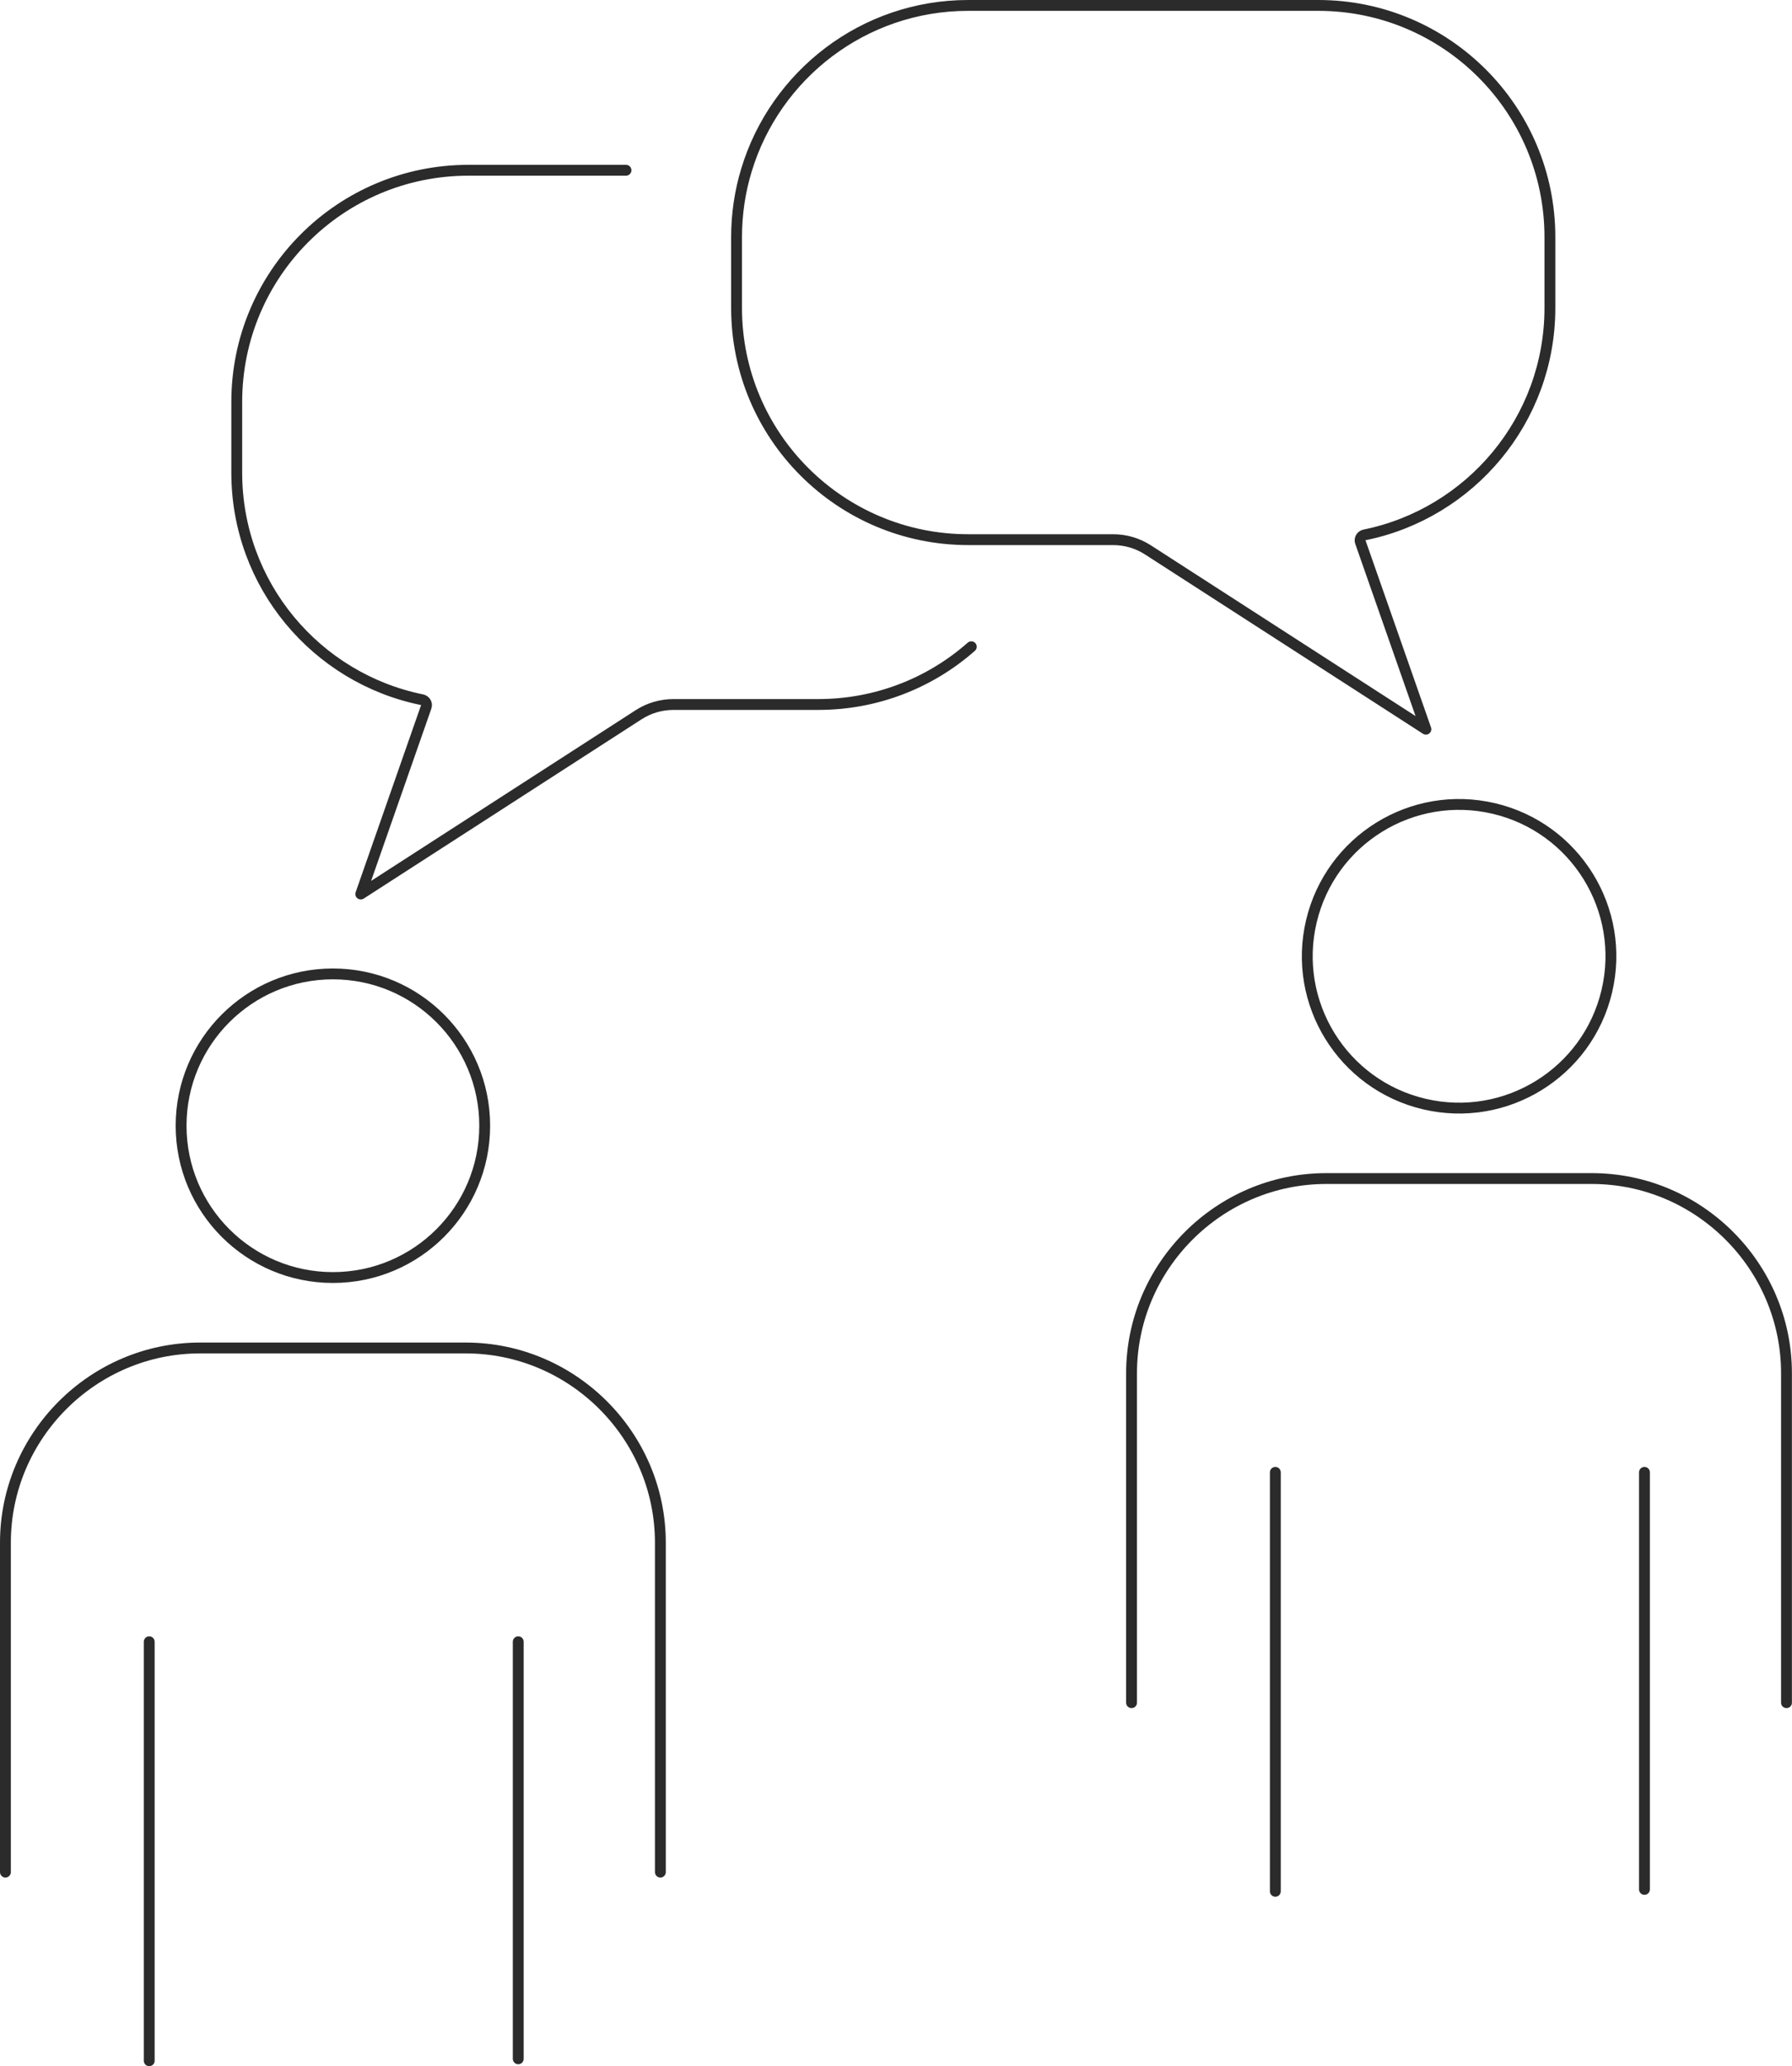 <?xml version="1.0" encoding="UTF-8"?>
<svg id="Layer_2" xmlns="http://www.w3.org/2000/svg" viewBox="0 0 214.73 247.56">
  <defs>
    <style>
      .cls-1 {
        fill: none;
        stroke: #2b2b2b;
        stroke-linecap: round;
        stroke-linejoin: round;
        stroke-width: 1.3px;
      }
    </style>
  </defs>
  <g id="_x2014_ÎÓÈ_x5F_2">
    <g>
      <g>
        <path class="cls-1" d="M.65,224.31v-39.47c0-12.83,10.5-23.33,23.33-23.33h31.82c12.83,0,23.33,10.5,23.33,23.33v39.47"/>
        <line class="cls-1" x1="17.88" y1="196.71" x2="17.88" y2="246.91"/>
        <line class="cls-1" x1="62.1" y1="196.71" x2="62.1" y2="246.68"/>
        <circle class="cls-1" cx="39.89" cy="134.88" r="18.19"/>
      </g>
      <g>
        <path class="cls-1" d="M135.59,204.01v-39.47c0-12.83,10.5-23.33,23.33-23.33h31.82c12.83,0,23.33,10.5,23.33,23.33v39.47"/>
        <line class="cls-1" x1="152.82" y1="176.41" x2="152.82" y2="226.61"/>
        <line class="cls-1" x1="197.05" y1="176.41" x2="197.05" y2="226.38"/>
        <circle class="cls-1" cx="174.84" cy="114.59" r="18.19" transform="translate(23.15 258.42) rotate(-76.72)"/>
      </g>
      <path class="cls-1" d="M116.39,77.49c-4.89,4.31-11.31,6.92-18.34,6.92h-17.34c-1.49,0-2.94.42-4.19,1.23l-33.29,21.48,7.84-22.42c.14-.37-.1-.77-.49-.86-12.68-2.57-22.21-13.76-22.21-27.2v-8.48c0-15.33,12.42-27.76,27.76-27.76h18.88"/>
      <path class="cls-1" d="M89.44,20.4c3.44-11.42,14.04-19.75,26.58-19.75h41.94c15.33,0,27.76,12.44,27.76,27.76v8.48c0,13.44-9.55,24.63-22.21,27.2-.4.09-.63.49-.5.86l7.85,22.42-33.3-21.48c-1.25-.81-2.7-1.23-4.18-1.23h-17.36c-15.33,0-27.76-12.42-27.76-27.76v-8.48c0-2.79.41-5.49,1.18-8.02Z"/>
    </g>
  </g>
</svg>
